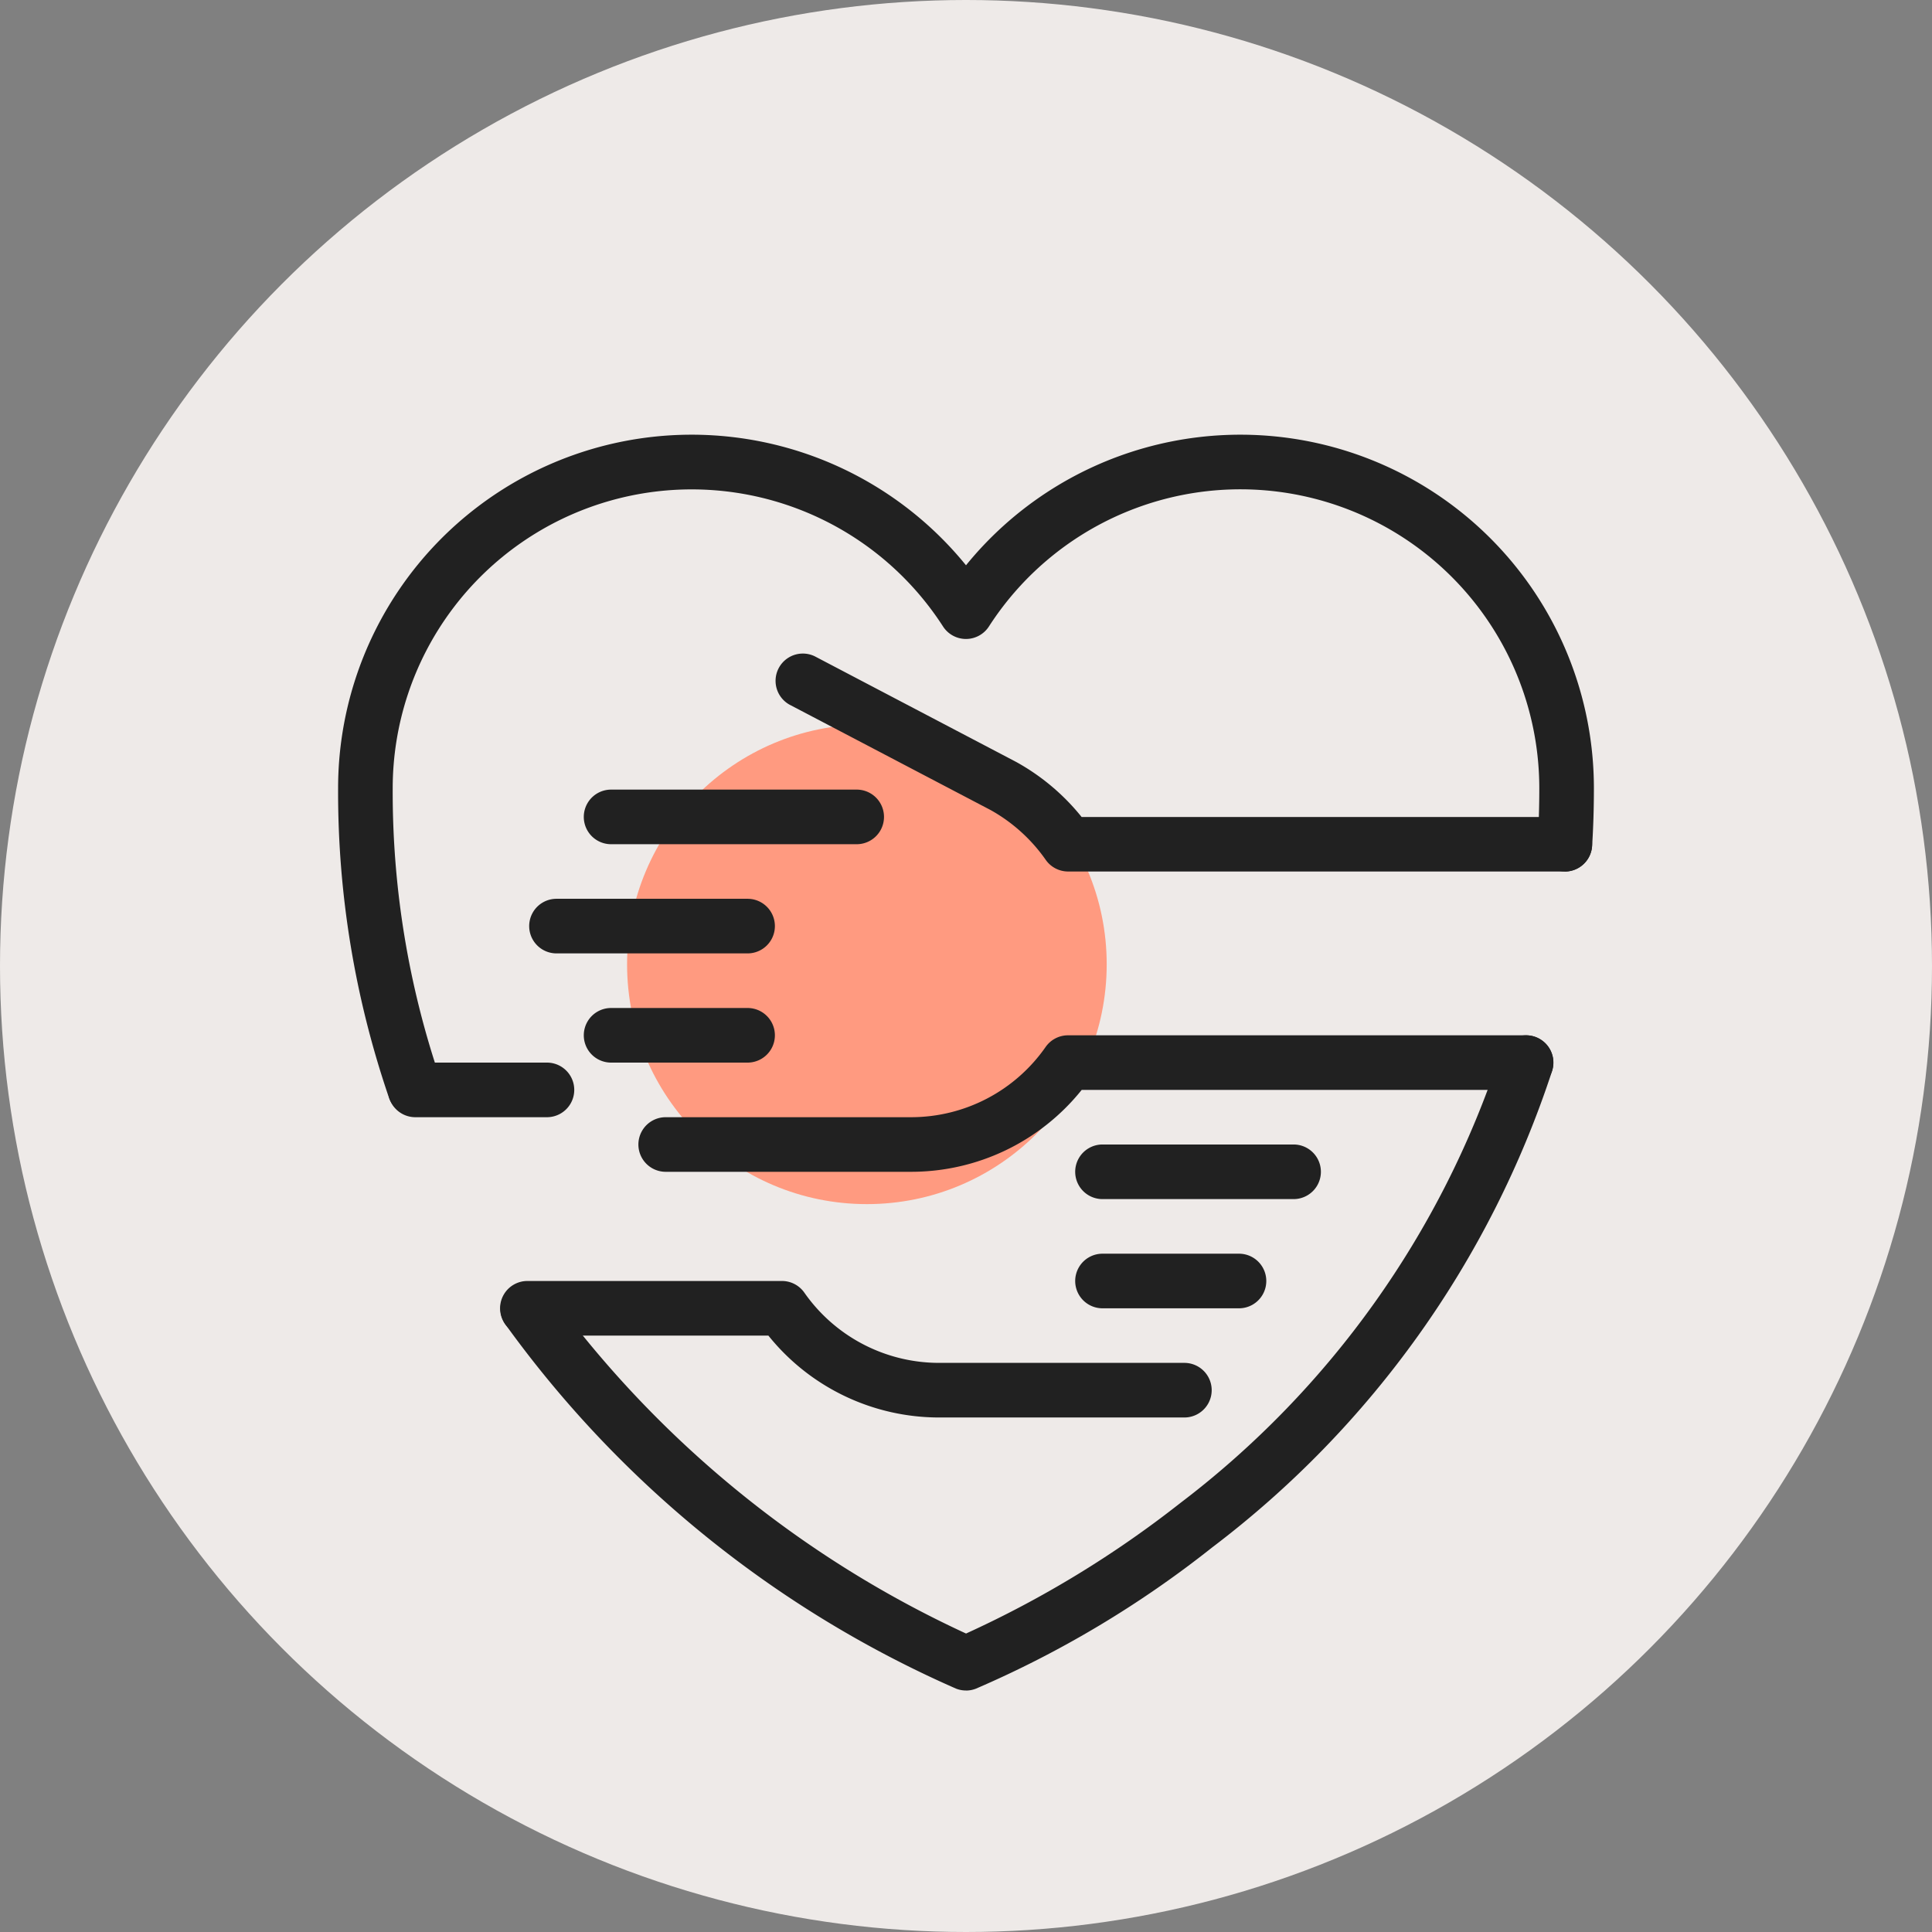 <svg xmlns="http://www.w3.org/2000/svg" xmlns:xlink="http://www.w3.org/1999/xlink" width="80" height="80" viewBox="0 0 80 80">
  <rect x="0" y="0" width="80" height="80" fill="#808080" stroke="none"/>
  <defs>
    <clipPath id="clip-path">
      <rect id="Rectangle_4771" data-name="Rectangle 4771" width="52" height="52" fill="#212121"/>
    </clipPath>
  </defs>
  <g id="Group_7393" data-name="Group 7393" transform="translate(0.07)">
    <circle id="Ellipse_1427" data-name="Ellipse 1427" cx="40" cy="40" r="40" transform="translate(-0.07)" fill="#eeeae8"/>
    <g id="Group_6858" data-name="Group 6858" transform="translate(15.994 14)">
      <g id="Group_7506" data-name="Group 7506">
        <circle id="Ellipse_1418" data-name="Ellipse 1418" cx="9.93" cy="9.93" r="9.93" transform="translate(9.902 16)" fill="#ff9a80"/>
        <g id="Group_7384" data-name="Group 7384" transform="translate(-2.064 4)" clip-path="url(#clip-path)">
          <path id="Path_6053" data-name="Path 6053" d="M83.3,106.261H73.13a1.13,1.13,0,0,1,0-2.261H83.3a1.13,1.13,0,0,1,0,2.261" transform="translate(-61.826 -89.304)" fill="#212121"/>
          <path id="Path_6054" data-name="Path 6054" d="M65.043,138.261H57.13a1.13,1.13,0,0,1,0-2.261h7.913a1.13,1.13,0,0,1,0,2.261" transform="translate(-48.087 -116.783)" fill="#212121"/>
          <path id="Path_6055" data-name="Path 6055" d="M78.783,170.261H73.13a1.13,1.13,0,1,1,0-2.261h5.652a1.13,1.13,0,0,1,0,2.261" transform="translate(-61.826 -144.261)" fill="#212121"/>
          <path id="Path_6056" data-name="Path 6056" d="M99.3,181.652H89.13a1.13,1.13,0,0,1,0-2.261H99.3a6.792,6.792,0,0,0,5.562-2.908,1.13,1.13,0,0,1,.927-.483h18.966a1.13,1.13,0,0,1,0,2.261h-18.4a9.052,9.052,0,0,1-7.054,3.391" transform="translate(-75.565 -151.13)" fill="#212121"/>
          <path id="Path_6057" data-name="Path 6057" d="M225.043,210.261H217.13a1.13,1.13,0,0,1,0-2.261h7.913a1.13,1.13,0,1,1,0,2.261" transform="translate(-185.478 -178.609)" fill="#212121"/>
          <path id="Path_6058" data-name="Path 6058" d="M222.783,242.261H217.13a1.13,1.13,0,0,1,0-2.261h5.652a1.13,1.13,0,1,1,0,2.261" transform="translate(-185.478 -206.087)" fill="#212121"/>
          <path id="Path_6059" data-name="Path 6059" d="M75.81,253.652H65.636a9.068,9.068,0,0,1-7.052-3.391H48.605a1.13,1.13,0,0,1,0-2.261H59.147a1.131,1.131,0,0,1,.925.481,6.811,6.811,0,0,0,5.563,2.91H75.81a1.13,1.13,0,1,1,0,2.261" transform="translate(-40.767 -212.957)" fill="#212121"/>
          <path id="Path_6060" data-name="Path 6060" d="M21.21,186.261h-5.45a1.13,1.13,0,1,1,0-2.261h5.45a1.13,1.13,0,1,1,0,2.261" transform="translate(-12.562 -158)" fill="#212121"/>
          <path id="Path_6061" data-name="Path 6061" d="M160.711,73.042H140.14a1.131,1.131,0,0,1-.927-.483,6.865,6.865,0,0,0-2.285-2.063L128.6,66.131a1.13,1.13,0,0,1,1.05-2l8.335,4.372.022.012a9.14,9.14,0,0,1,2.693,2.27h20.007a1.13,1.13,0,1,1,0,2.261" transform="translate(-109.912 -54.955)" fill="#212121"/>
          <path id="Path_6062" data-name="Path 6062" d="M3.174,28.212a1.131,1.131,0,0,1-1.068-.761A39.049,39.049,0,0,1,0,14.646,14.639,14.639,0,0,1,26,5.407a14.639,14.639,0,0,1,26,9.239c0,.806-.024,1.607-.073,2.38a1.13,1.13,0,1,1-2.256-.141c.045-.727.068-1.48.068-2.24A12.38,12.38,0,0,0,26.949,7.941a1.131,1.131,0,0,1-1.9,0A12.38,12.38,0,0,0,2.261,14.646,36.79,36.79,0,0,0,4.242,26.711a1.131,1.131,0,0,1-1.068,1.5" fill="#212121"/>
          <path id="Path_6063" data-name="Path 6063" d="M66.766,203.128a1.131,1.131,0,0,1-.413-.078,45.577,45.577,0,0,1-18.672-15.1,1.13,1.13,0,0,1,1.848-1.3,44.315,44.315,0,0,0,17.239,14.119,43.584,43.584,0,0,0,8.867-5.4A38.35,38.35,0,0,0,88.88,176.793a1.13,1.13,0,1,1,2.159.67A40.613,40.613,0,0,1,76.964,197.2a43.3,43.3,0,0,1-9.787,5.852,1.132,1.132,0,0,1-.412.078" transform="translate(-40.766 -151.128)" fill="#212121"/>
        </g>
      </g>
    </g>
  </g>
</svg>
